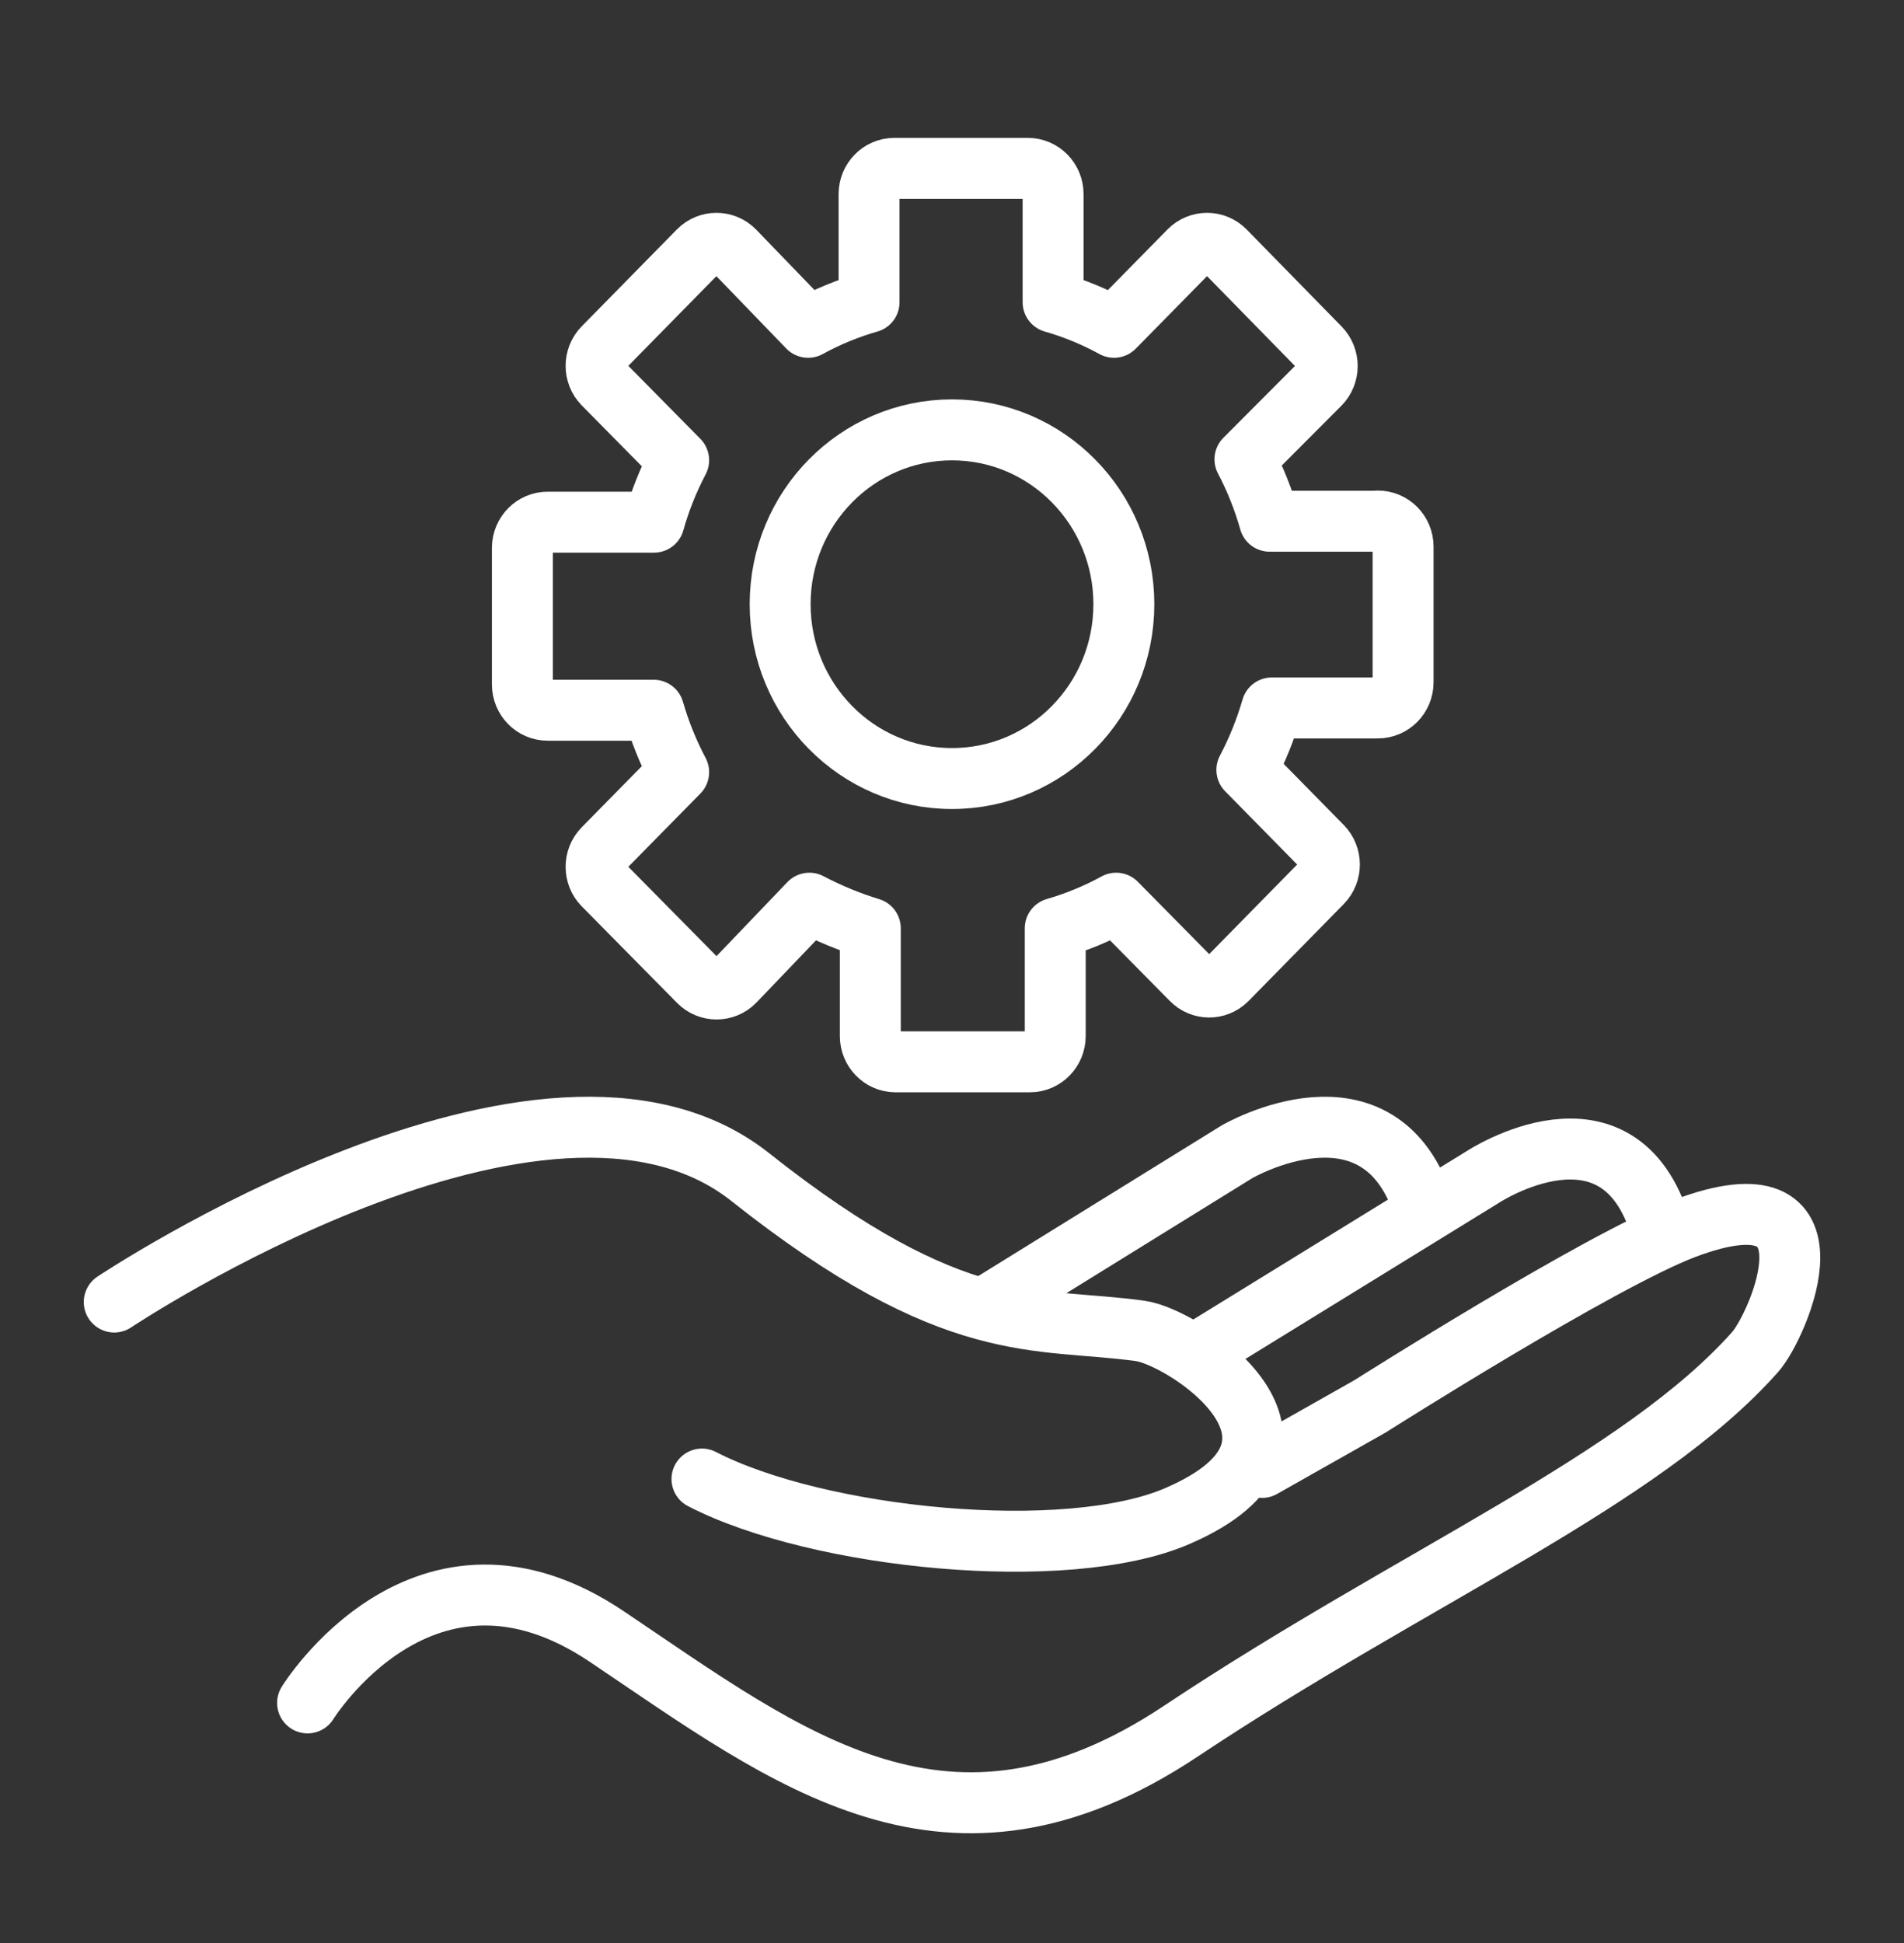 <svg width="50" height="51" viewBox="0 0 50 51" fill="none" xmlns="http://www.w3.org/2000/svg">
<rect x="0" y="0" width="50" height="51" fill="#333333" stroke="none"/>
<path d="M8.077 44.698C8.077 44.698 11.136 39.73 15.933 42.955C20.73 46.179 24.896 49.507 31.013 45.438C37.128 41.37 43.091 38.866 46.092 35.486C46.711 34.789 48.51 30.636 44.247 32.241C42.026 33.078 35.983 36.911 35.983 36.911L33.143 38.517" stroke="white" stroke-width="1.6" stroke-linecap="round" stroke-linejoin="round"/>
<path d="M3 34.176C3 34.176 14.312 26.628 19.697 30.893C25.083 35.16 27.239 34.557 29.949 34.935C31.105 35.096 35.359 37.876 30.917 39.794C28.018 41.048 21.491 40.402 18.434 38.822" stroke="white" stroke-width="1.6" stroke-linecap="round" stroke-linejoin="round"/>
<path d="M31.769 35.307L38.945 30.89C38.945 30.89 42.511 28.553 43.615 32.24" stroke="white" stroke-width="1.6" stroke-linecap="round" stroke-linejoin="round"/>
<path d="M26.128 34.163L32.482 30.233C32.482 30.233 36.26 28.029 37.41 31.765" stroke="white" stroke-width="1.6" stroke-linecap="round" stroke-linejoin="round"/>
<path d="M29.513 15.859C29.513 18.386 27.493 20.435 25 20.435C22.507 20.435 20.487 18.386 20.487 15.859C20.487 13.332 22.507 11.283 25 11.283C27.493 11.283 29.513 13.332 29.513 15.859Z" stroke="white" stroke-width="1.6" stroke-linecap="round" stroke-linejoin="round"/>
<path d="M36.124 13.681H33.341C33.181 13.118 32.965 12.573 32.693 12.056L34.661 10.083C34.918 9.82 34.918 9.395 34.661 9.131L32.166 6.583C31.907 6.321 31.489 6.321 31.23 6.583L29.255 8.591C28.746 8.312 28.21 8.092 27.655 7.933V5.094C27.655 4.722 27.357 4.419 26.991 4.419H23.487C23.12 4.419 22.823 4.72 22.822 5.093V7.933C22.266 8.092 21.73 8.312 21.222 8.591L19.282 6.583C19.023 6.321 18.605 6.321 18.346 6.583L15.846 9.127C15.589 9.391 15.589 9.815 15.846 10.079L17.822 12.08C17.55 12.598 17.332 13.143 17.174 13.706H14.382C14.018 13.706 13.723 14.004 13.718 14.373V17.966C13.718 18.34 14.015 18.641 14.382 18.642H17.166C17.329 19.206 17.549 19.751 17.822 20.268L15.846 22.276C15.589 22.54 15.589 22.964 15.846 23.228L18.35 25.763C18.609 26.025 19.027 26.025 19.286 25.763L21.255 23.707C21.768 23.977 22.303 24.198 22.855 24.366V27.195C22.855 27.565 23.147 27.866 23.51 27.871H27.046C27.413 27.871 27.71 27.568 27.711 27.195V24.366C28.266 24.206 28.803 23.985 29.311 23.707L31.286 25.708C31.54 25.971 31.954 25.975 32.214 25.717L32.223 25.708L34.718 23.168C34.975 22.904 34.975 22.48 34.718 22.216L32.743 20.208C33.016 19.69 33.236 19.144 33.399 18.582H36.183C36.55 18.582 36.846 18.28 36.846 17.907V14.346C36.844 13.973 36.545 13.674 36.18 13.676H36.178L36.127 13.68L36.124 13.681Z" stroke="white" stroke-width="1.6" stroke-linecap="round" stroke-linejoin="round"/>
</svg>
